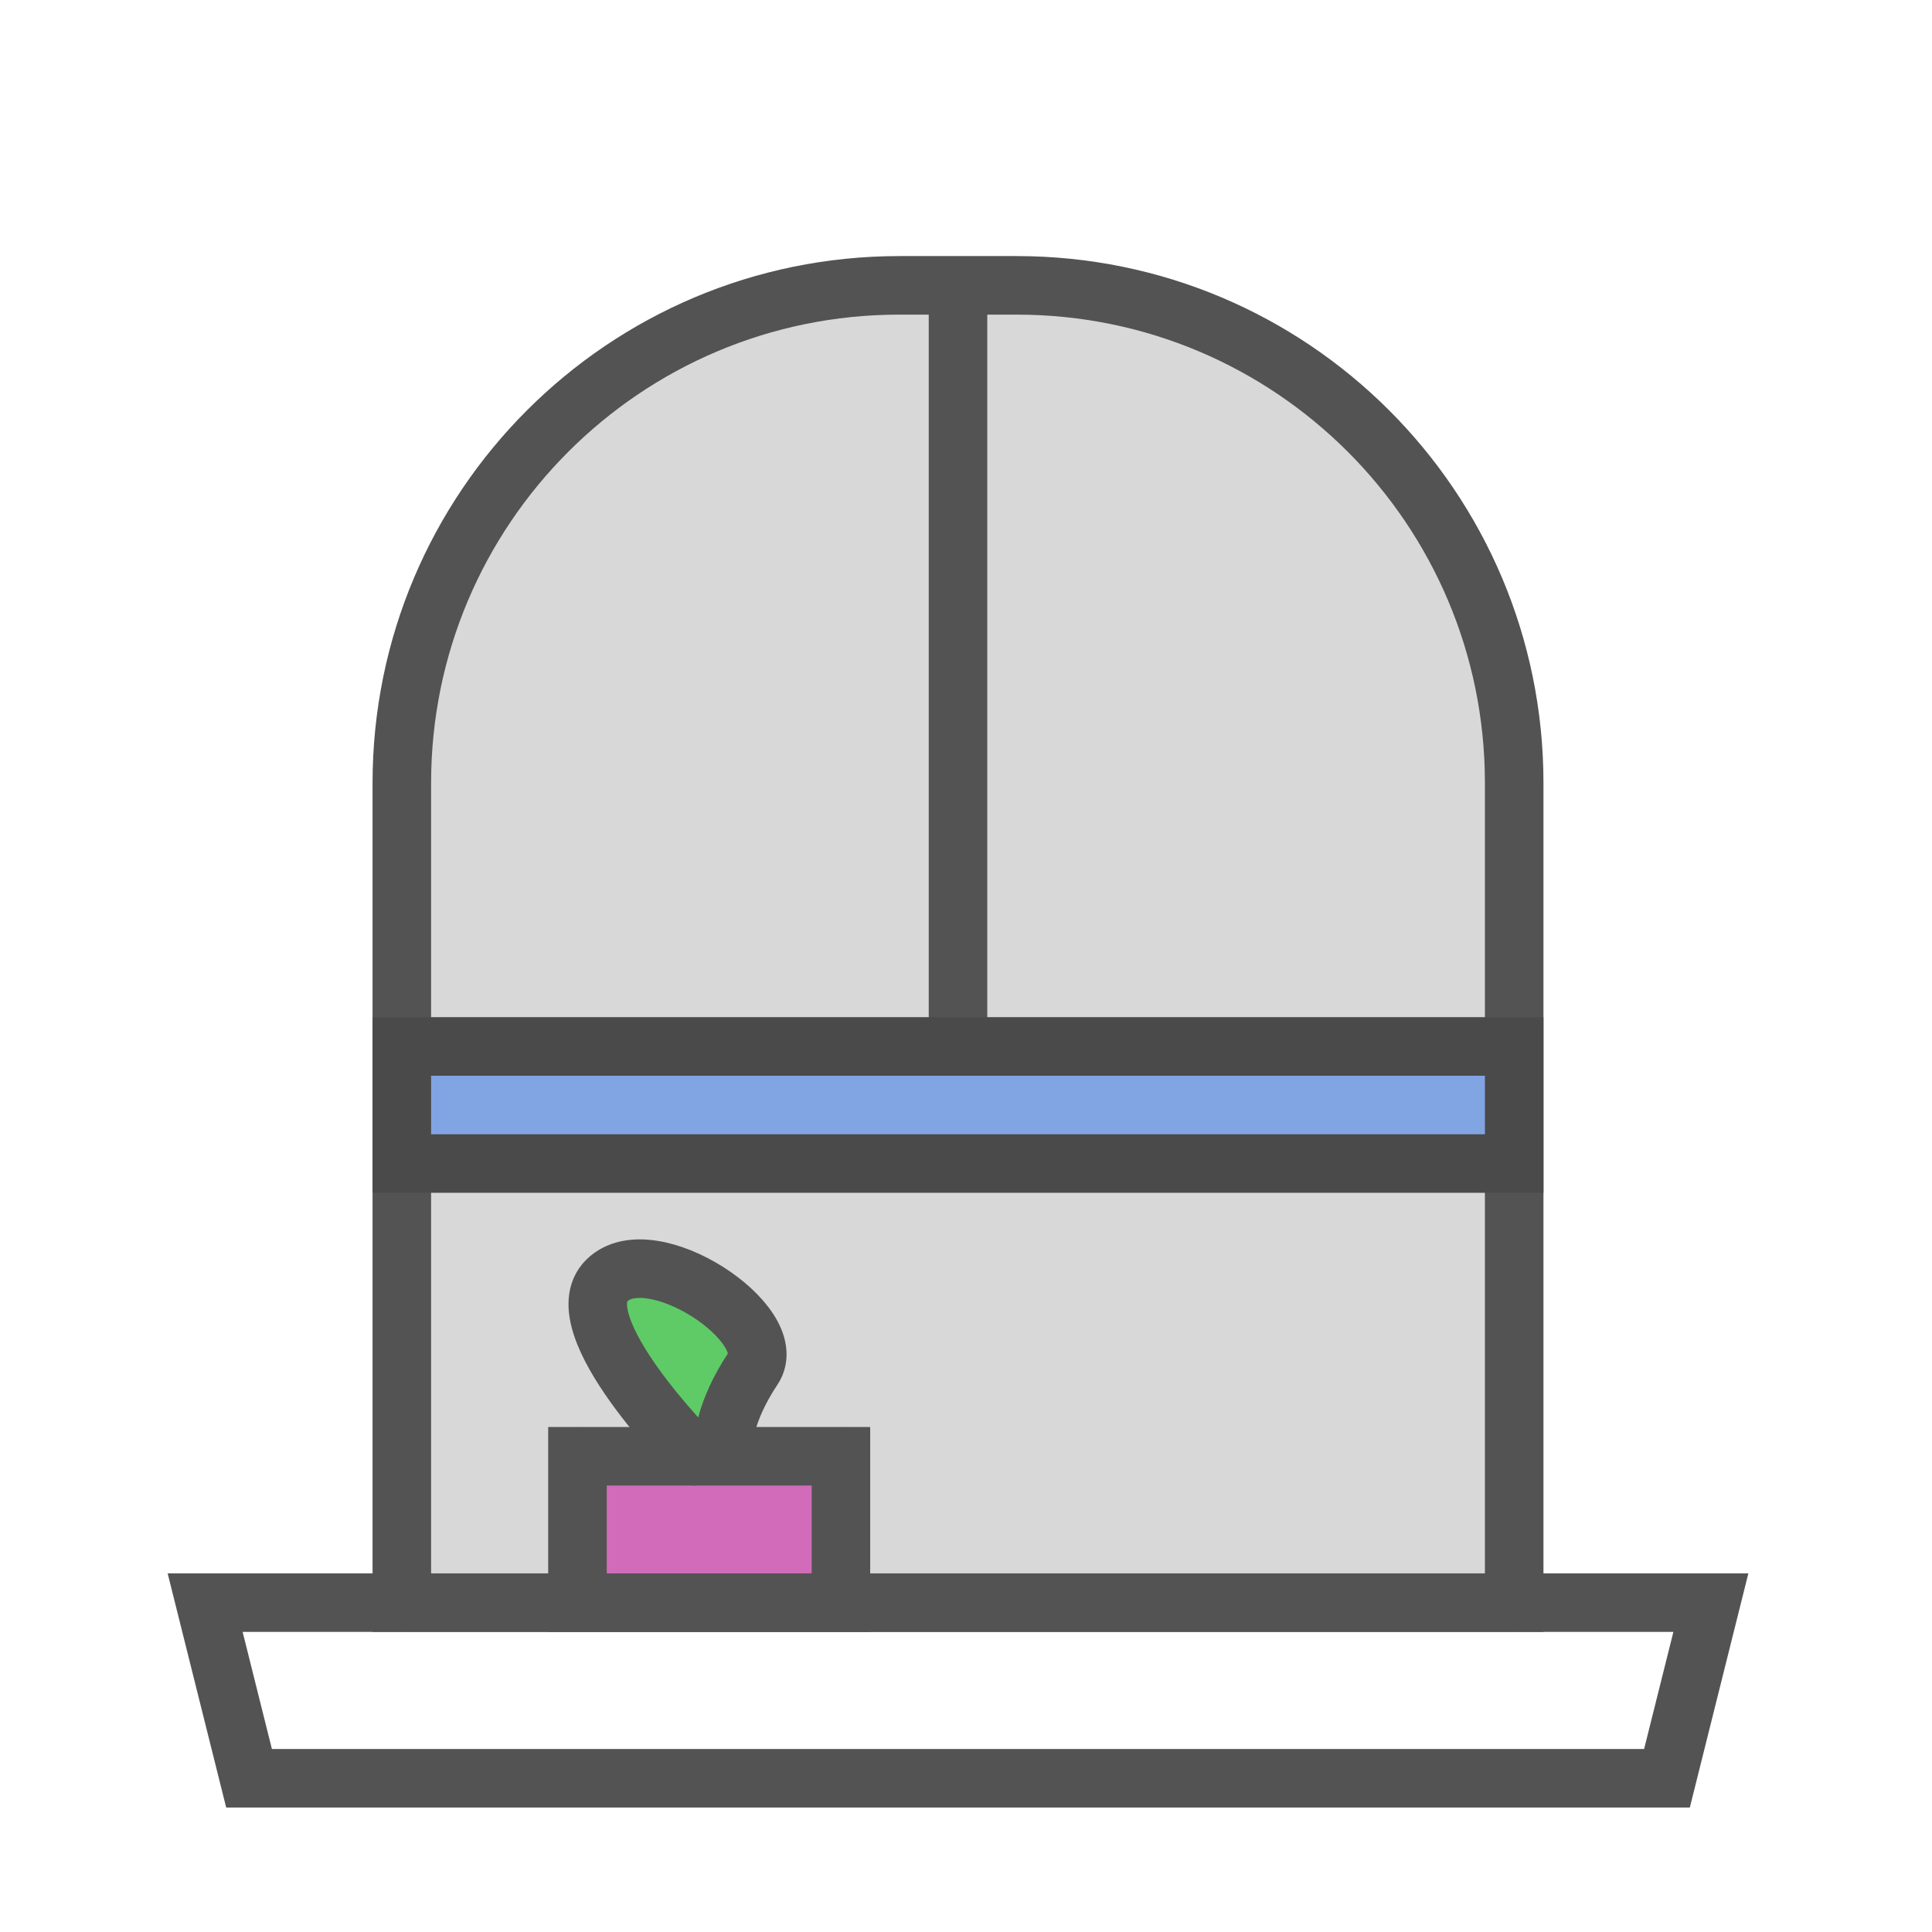 <?xml version="1.0" encoding="utf-8"?>
<!-- Generator: Adobe Illustrator 19.0.0, SVG Export Plug-In . SVG Version: 6.00 Build 0)  -->
<svg version="1.1" id="Layer_1" xmlns="http://www.w3.org/2000/svg" xmlns:xlink="http://www.w3.org/1999/xlink" x="0px" y="0px"
	 width="66px" height="66px" viewBox="0 0 66 66" style="enable-background:new 0 0 66 66;" xml:space="preserve">
<style type="text/css">
	.Drop_x0020_Shadow{fill:none;}
	.Outer_x0020_Glow_x0020_5_x0020_pt{fill:none;}
	.Blue_x0020_Neon{fill:none;stroke:#8AACDA;stroke-width:7;stroke-linecap:round;stroke-linejoin:round;}
	.Chrome_x0020_Highlight{fill:url(#SVGID_1_);stroke:#FFFFFF;stroke-width:0.363;stroke-miterlimit:1;}
	.Jive_GS{fill:#FFDD00;}
	.Alyssa_GS{fill:#A6D0E4;}
	
		.st0{clip-path:url(#XMLID_43_);fill:none;stroke:#535353;stroke-width:4;stroke-linecap:round;stroke-linejoin:round;stroke-miterlimit:10;}
	.st1{clip-path:url(#XMLID_44_);}
	.st2{clip-path:url(#XMLID_45_);fill-rule:evenodd;clip-rule:evenodd;fill:#D8D8D8;}
	
		.st3{clip-path:url(#XMLID_46_);fill:none;stroke:#535353;stroke-width:4;stroke-linecap:round;stroke-linejoin:round;stroke-miterlimit:10;}
	.st4{fill:none;stroke:#535353;stroke-width:2;stroke-linecap:square;stroke-linejoin:round;stroke-miterlimit:10;}
	.st5{clip-path:url(#XMLID_47_);}
	.st6{clip-path:url(#XMLID_48_);fill-rule:evenodd;clip-rule:evenodd;fill:#81A4E3;}
	
		.st7{clip-path:url(#XMLID_49_);fill:none;stroke:#4A4A4A;stroke-width:4;stroke-linecap:round;stroke-linejoin:round;stroke-miterlimit:10;}
	.st8{clip-path:url(#XMLID_50_);}
	.st9{clip-path:url(#XMLID_51_);fill-rule:evenodd;clip-rule:evenodd;fill:#D26CBA;}
	
		.st10{clip-path:url(#XMLID_52_);fill:none;stroke:#535353;stroke-width:4;stroke-linecap:round;stroke-linejoin:round;stroke-miterlimit:10;}
	.st11{clip-path:url(#XMLID_53_);fill:#5ECB66;}
	.st12{fill:none;stroke:#535353;stroke-width:2;stroke-linecap:round;stroke-linejoin:round;stroke-miterlimit:10;}
</style>
<linearGradient id="SVGID_1_" gradientUnits="userSpaceOnUse" x1="0" y1="0" x2="4.489659e-011" y2="-1">
	<stop  offset="0" style="stop-color:#656565"/>
	<stop  offset="0.618" style="stop-color:#1B1B1B"/>
	<stop  offset="0.629" style="stop-color:#545454"/>
	<stop  offset="0.983" style="stop-color:#3E3E3E"/>
</linearGradient>
<g id="XMLID_40_">
	<defs>
		<polygon id="XMLID_41_" points="5.727,53.748 59.727,53.748 57.727,61.748 7.727,61.748 		"/>
	</defs>
	<clipPath id="XMLID_43_">
		<use xlink:href="#XMLID_41_"  style="overflow:visible;"/>
	</clipPath>
	<polygon id="XMLID_42_" class="st0" points="5.727,53.748 59.727,53.748 57.727,61.748 7.727,61.748 	"/>
</g>
<g id="XMLID_32_">
	<defs>
		<path id="XMLID_33_" d="M11.727,26.751v28.997c0,0.552,0.448,1,1,1h40c0.552,0,1-0.448,1-1v-28.997
			c0-10.5-8.502-19.003-18.996-19.003h-4.008C20.233,7.748,11.727,16.257,11.727,26.751z M13.727,26.751
			c0-9.39,7.61-17.003,16.996-17.003h4.008c9.389,0,16.996,7.608,16.996,17.003v28.997l1-1h-40l1,1V26.751z
			 M-8.273-12.252h82v89h-82V-12.252z"/>
	</defs>
	<clipPath id="XMLID_44_">
		<use xlink:href="#XMLID_33_"  style="overflow:visible;"/>
	</clipPath>
	<g id="XMLID_37_" class="st1">
		<defs>
			<path id="XMLID_38_" d="M12.727,26.751c0-9.943,8.058-18.003,17.996-18.003h4.008
				c9.939,0,17.996,8.053,17.996,18.003v28.997h-40V26.751z"/>
		</defs>
		<clipPath id="XMLID_45_">
			<use xlink:href="#XMLID_38_"  style="overflow:visible;"/>
		</clipPath>
		<path id="XMLID_39_" class="st2" d="M12.727,26.751c0-9.943,8.058-18.003,17.996-18.003h4.008
			c9.939,0,17.996,8.053,17.996,18.003v28.997h-40V26.751z"/>
	</g>
</g>
<g id="XMLID_29_">
	<defs>
		<path id="XMLID_30_" d="M12.727,26.751c0-9.943,8.058-18.003,17.996-18.003h4.008
			c9.939,0,17.996,8.053,17.996,18.003v28.997h-40V26.751z"/>
	</defs>
	<clipPath id="XMLID_46_">
		<use xlink:href="#XMLID_30_"  style="overflow:visible;"/>
	</clipPath>
	<path id="XMLID_31_" class="st3" d="M12.727,26.751c0-9.943,8.058-18.003,17.996-18.003h4.008
		c9.939,0,17.996,8.053,17.996,18.003v28.997h-40V26.751z"/>
</g>
<line id="XMLID_28_" class="st4" x1="32.727" y1="10.748" x2="32.727" y2="34.769"/>
<g id="XMLID_20_">
	<defs>
		<path id="XMLID_21_" d="M12.727,33.748c-0.552,0-1,0.448-1,1v6c0,0.552,0.448,1,1,1h40c0.552,0,1-0.448,1-1v-6
			c0-0.552-0.448-1-1-1H12.727z M12.727,35.748h40l-1-1v6l1-1h-40l1,1v-6L12.727,35.748z M-8.273,13.748h82v48h-82
			V13.748z"/>
	</defs>
	<clipPath id="XMLID_47_">
		<use xlink:href="#XMLID_21_"  style="overflow:visible;"/>
	</clipPath>
	<g id="XMLID_25_" class="st5">
		<defs>
			<rect id="XMLID_26_" x="12.727" y="34.748" width="40" height="6"/>
		</defs>
		<clipPath id="XMLID_48_">
			<use xlink:href="#XMLID_26_"  style="overflow:visible;"/>
		</clipPath>
		<rect id="XMLID_27_" x="12.727" y="34.748" class="st6" width="40" height="6"/>
	</g>
</g>
<g id="XMLID_17_">
	<defs>
		<rect id="XMLID_18_" x="12.727" y="34.748" width="40" height="6"/>
	</defs>
	<clipPath id="XMLID_49_">
		<use xlink:href="#XMLID_18_"  style="overflow:visible;"/>
	</clipPath>
	<rect id="XMLID_19_" x="12.727" y="34.748" class="st7" width="40" height="6"/>
</g>
<g id="XMLID_9_">
	<defs>
		<path id="XMLID_10_" d="M18.727,47.748c-0.552,0-1,0.448-1,1v7c0,0.552,0.448,1,1,1h11c0.552,0,1-0.448,1-1v-7
			c0-0.552-0.448-1-1-1H18.727z M18.727,49.748h11l-1-1v7l1-1h-11l1,1v-7L18.727,49.748z M-2.273,27.748h53v49h-53
			V27.748z"/>
	</defs>
	<clipPath id="XMLID_50_">
		<use xlink:href="#XMLID_10_"  style="overflow:visible;"/>
	</clipPath>
	<g id="XMLID_14_" class="st8">
		<defs>
			<rect id="XMLID_15_" x="18.727" y="48.748" width="11" height="7"/>
		</defs>
		<clipPath id="XMLID_51_">
			<use xlink:href="#XMLID_15_"  style="overflow:visible;"/>
		</clipPath>
		<rect id="XMLID_16_" x="18.727" y="48.748" class="st9" width="11" height="7"/>
	</g>
</g>
<g id="XMLID_6_">
	<defs>
		<rect id="XMLID_7_" x="18.727" y="48.748" width="11" height="7"/>
	</defs>
	<clipPath id="XMLID_52_">
		<use xlink:href="#XMLID_7_"  style="overflow:visible;"/>
	</clipPath>
	<rect id="XMLID_8_" x="18.727" y="48.748" class="st10" width="11" height="7"/>
</g>
<g id="XMLID_3_">
	<defs>
		<path id="XMLID_4_" d="M23.727,49.748c0,0-4.5-4.5-3-6s6,1.5,5,3s-1,2.5-1,2.5"/>
	</defs>
	<clipPath id="XMLID_53_">
		<use xlink:href="#XMLID_4_"  style="overflow:visible;"/>
	</clipPath>
	<rect id="XMLID_5_" x="15.421" y="38.339" class="st11" width="15.45" height="16.409"/>
</g>
<path id="XMLID_2_" class="st12" d="M23.727,49.748c0,0-4.5-4.5-3-6s6,1.5,5,3s-1,2.5-1,2.5"/>
</svg>
